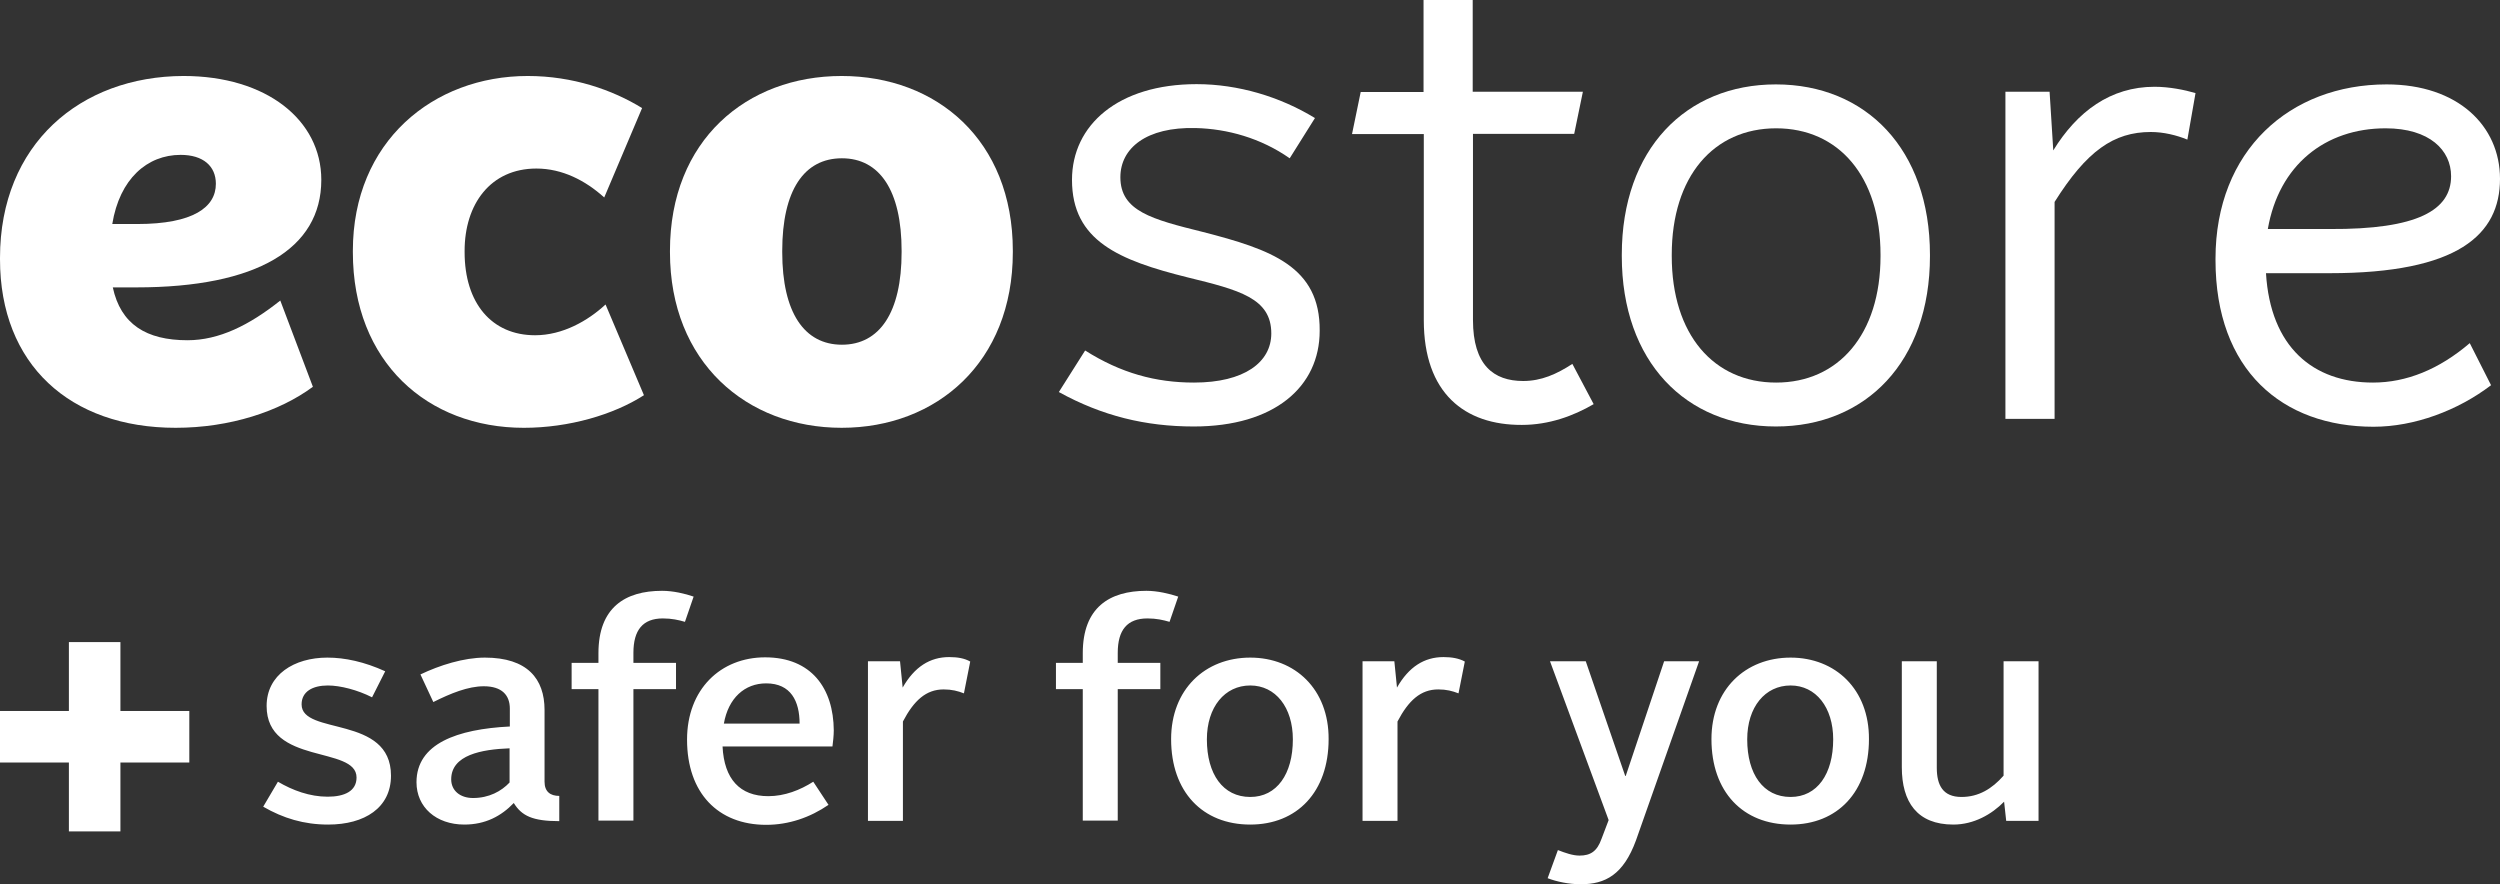 <?xml version="1.0" encoding="utf-8"?>
<!-- Generator: Adobe Illustrator 19.0.0, SVG Export Plug-In . SVG Version: 6.00 Build 0)  -->
<svg version="1.1" id="Layer_1" xmlns="http://www.w3.org/2000/svg" xmlns:xlink="http://www.w3.org/1999/xlink" x="0px" y="0px"
	 viewBox="0 0 950.8 336.3" style="enable-background:new 0 0 950.8 336.3;" xml:space="preserve">
<rect x="0" y="0" width="950.8" height="336.3" fill="#333333" stroke="none"/>
<style type="text/css">
	.st0{fill:#FFFFFF;}
</style>
<path class="st0" d="M436,224.7c-14.1,0-24.2,6.4-24.2,23.7v3.7h-10.2v10h10.2v50h13.3v-50h16.2v-10h-16.2v-3.8
	c0-8.7,3.6-13.1,11.3-13.1c3.4,0,6,0.6,8.4,1.3l3.3-9.6C444.8,225.8,440.2,224.7,436,224.7 M275.3,275.2c1.7-9.7,7.9-15.3,16.1-15.3
	c9.4,0,12.7,6.8,12.7,15.3H275.3z M681,303.1c-10.4,0-16.5-8.7-16.5-21.9c0-12.3,6.8-20.5,16.5-20.5c9.6,0,16.2,8.3,16.2,20.5
	C697.2,294.4,691.1,303.1,681,303.1 M475.5,303.1c-10.4,0-16.5-8.7-16.5-21.9c0-12.3,6.8-20.5,16.5-20.5c9.6,0,16.2,8.3,16.2,20.5
	C491.7,294.4,485.6,303.1,475.5,303.1 M179.9,303.5c-4.9,0-8.3-2.8-8.3-7.1c0-9.3,11.6-11.4,22.2-11.8v13
	C190.7,300.9,186,303.5,179.9,303.5 M646.2,251.5h-13.3l-14.6,43.6h-0.2l-15-43.6h-13.6l22.3,60.4l-2.7,7.1
	c-1.7,4.8-4.2,6.4-8.4,6.4c-2.5,0-5.4-1-8.2-2.1l-3.9,10.7c3.4,1.3,8,2.3,12.6,2.3c9.3,0,16.2-3.6,21-16.7L646.2,251.5z
	 M775.3,251.5H762V295c-4.4,5-9.5,8.1-16,8.1c-7.1,0-9.4-4.5-9.4-11.1v-40.5h-13.3v40.3c0,13.2,5.8,21.8,19.6,21.8
	c7.8,0,14.6-3.9,19.3-8.7l0.8,7.3h12.3V251.5z M124.5,250.1c-12.6,0-23.1,6.5-23.1,18.4c0,22.6,34.2,15,34.2,27.2
	c0,5.2-4.6,7.3-11,7.3c-6.8,0-13.3-2.4-18.9-5.7l-5.6,9.5c7.6,4.4,15.5,6.8,24.7,6.8c13.9,0,23.9-6.4,23.9-18.6
	c0-23.2-34-15.2-34-27.1c0-4.9,4.2-7.2,10-7.2c4.7,0,11.3,1.7,16.8,4.5l5-9.9C138.6,251.7,131.2,250.1,124.5,250.1 M184.4,250.1
	c-8,0-17.2,2.9-24.5,6.4l4.9,10.5c6.6-3.3,13.2-6,19.2-6c6.9,0,9.9,3.4,9.9,8.5v6.8c-20,1-35.5,6.5-35.5,21.2
	c0,9.5,7.5,16.1,18.2,16.1c8,0,14-3.2,18.8-8.2c3,4.9,7.2,6.9,17.3,6.9v-9.6c-3.4,0-5.6-1.6-5.6-5.4v-27.3
	C207.1,258.2,200.6,250.1,184.4,250.1 M475.5,250.1c-17.2,0-30.1,12.1-30.1,31c0,20.1,12,32.5,30.1,32.5c17.8,0,29.8-12.4,29.8-32.5
	C505.4,262.2,492.6,250.1,475.5,250.1 M681,250.1c-17.2,0-30.1,12.1-30.1,31c0,20.1,12,32.5,30.1,32.5c17.8,0,29.8-12.4,29.8-32.5
	C710.9,262.2,698.1,250.1,681,250.1 M291,250c-16.9,0-29.7,12.1-29.7,31.3c0,20.3,11.8,32.4,30.1,32.4c8.6,0,16.7-2.8,23.7-7.6
	l-5.8-8.8c-5,3.2-10.9,5.5-17.1,5.5c-10.8,0-16.8-6.5-17.4-18.9h41.8c0.2-1.5,0.5-4.2,0.5-6.1C317,261.8,308.6,250,291,250
	 M361,249.9c-7.3,0-13.2,3.7-17.7,11.6l-1-10h-12.2v60.7h13.3v-37.8c4.2-8,8.8-12.2,15.5-12.2c3.1,0,5.4,0.6,7.7,1.5l2.4-12.1
	C366.9,250.4,364.3,249.9,361,249.9 M549,249.9c-7.3,0-13.2,3.7-17.7,11.6l-1-10h-12.1v60.7h13.3v-37.8c4.2-8,8.8-12.2,15.5-12.2
	c3.1,0,5.4,0.6,7.7,1.5l2.4-12.1C554.9,250.4,552.2,249.9,549,249.9 M251.8,224.7c-14.1,0-24.2,6.4-24.2,23.7v3.7h-10.2v10h10.2v50
	h13.3v-50h16.2v-10h-16.2v-3.8c0-8.7,3.6-13.1,11.2-13.1c3.4,0,6,0.6,8.4,1.3l3.3-9.6C260.6,225.8,256.1,224.7,251.8,224.7"/>
<polygon class="st0" points="26.2,244.2 26.2,270.4 0,270.4 0,290 26.2,290 26.2,316.2 45.8,316.2 45.8,290 72,290 72,270.4 
	45.8,270.4 45.8,244.2 "/>
<g>
	<path class="st0" d="M71.3,129.4c-15.7,0-25.4-6.1-28.4-20.1h9c45.7,0,70.3-14.6,70.3-40.9c0-22.7-20.8-39.5-52.4-39.5
		C30.6,29,0,54.8,0,98.1v0.5c0,40,26.6,64.1,66.8,64.1c20.6,0,39.5-6.2,52.2-15.6l-12.4-32.8C94.8,123.7,83.3,129.4,71.3,129.4z
		 M68.7,58.9c8.6,0,13.4,4.3,13.4,11c0,8.9-8.6,15.3-29.9,15.3h-9.5C45.5,68,56,58.9,68.7,58.9z"/>
	<path class="st0" d="M134.2,95.9v-0.5c0-41.6,30.6-66.5,66.5-66.5c17.2,0,32.3,5.3,43.5,12.2l-14.4,34c-7.2-6.5-16-11-25.8-11
		c-17.5,0-27.3,13.6-27.3,31.3v0.5c0,19.4,10.3,31.6,26.8,31.6c10.5,0,20.1-5.5,26.8-11.7l14.6,34.5c-11.5,7.4-28.5,12.4-45.7,12.4
		C162.7,162.7,134.2,137.8,134.2,95.9z"/>
	<path class="st0" d="M254.8,95.9v-0.5c0-42.1,29.2-66.5,65.3-66.5c36.1,0,65.1,24.4,65.1,66.5v0.5c0,41.9-29,66.8-65.1,66.8
		C284,162.7,254.8,137.8,254.8,95.9z M342.9,95.9v-0.5c0-23-8.4-35.2-22.7-35.2c-14.4,0-22.7,12.2-22.7,35.2v0.5
		c0,23,8.4,35.2,22.7,35.2C334.5,131.1,342.9,118.9,342.9,95.9z"/>
	<path class="st0" d="M402.7,149.1l10-15.8c13.6,8.6,26.8,12.2,41.4,12.2c19.1,0,29.4-7.7,29.4-18.7c0-13.4-12.2-16.5-31.8-21.3
		c-26.1-6.5-44-13.9-44-37.1c0-20.8,17.5-36.4,47.4-36.4c15.8,0,31.8,4.8,45,12.9l-9.6,15.3c-11-7.7-23.7-11.2-35.7-11.5
		c-18.9-0.5-28.7,7.7-28.7,18.7c0,12.9,12,16,31.3,20.8c26.1,6.7,44.7,13.2,44.5,37.6c0,21.3-17.2,36.4-47.9,36.4
		C435.7,162.2,419.2,158.2,402.7,149.1z"/>
	<path class="st0" d="M541.5,121.8V51h-27.3l3.3-16h23.9V0h18.7v34.9H602l-3.3,16h-38.5v70.8c0,17.2,7.9,23.2,19.1,23.2
		c6.9,0,12.7-2.6,18.7-6.5l8.1,15.3c-7.7,4.5-17,7.9-27.3,7.9C557,161.7,541.5,149.5,541.5,121.8z"/>
	<path class="st0" d="M616.8,97.4v-0.5c0-40.2,24.4-64.8,58.6-64.8c34.2,0,58.6,24.6,58.6,64.8v0.5c0,40.2-24.4,64.8-58.6,64.8
		C641.2,162.2,616.8,137.6,616.8,97.4z M715.2,97.4v-0.5c0-29.9-16-48.1-39.7-48.1c-23.7,0-39.7,18.2-39.7,48.1v0.5
		c0,29.9,16,48.1,39.7,48.1C699.1,145.5,715.2,127.3,715.2,97.4z"/>
	<path class="st0" d="M762.8,34.9h16.7l1.4,22.3c9.1-14.8,21.8-24.2,38.5-24.2c5.7,0,11.5,1.2,15.6,2.4l-3.1,17.7
		c-4.1-1.7-9.1-2.9-13.9-2.9c-14.1,0-24.4,7.2-36.6,26.6v82.5h-18.7V34.9z"/>
	<path class="st0" d="M902.5,145.5c-22.8,0-39-13.5-40.7-41.6H886c48.8,0,64.8-14.6,64.8-35.9c0-20.1-16-35.9-43.1-35.9
		c-36.8,0-65.1,25.1-65.1,66.3v0.5c0,41.9,25.4,63.4,60.1,63.4c15.6,0,32.1-6.2,44.7-15.8l-8.1-16
		C927.6,140.5,915.2,145.5,902.5,145.5z M907.3,48.8c16.8,0,24.9,8.4,24.9,18.2c0,12.9-12.7,20.3-46.2,20.1h-23.5
		C866.7,62.8,884.3,48.8,907.3,48.8z"/>
</g>
</svg>
